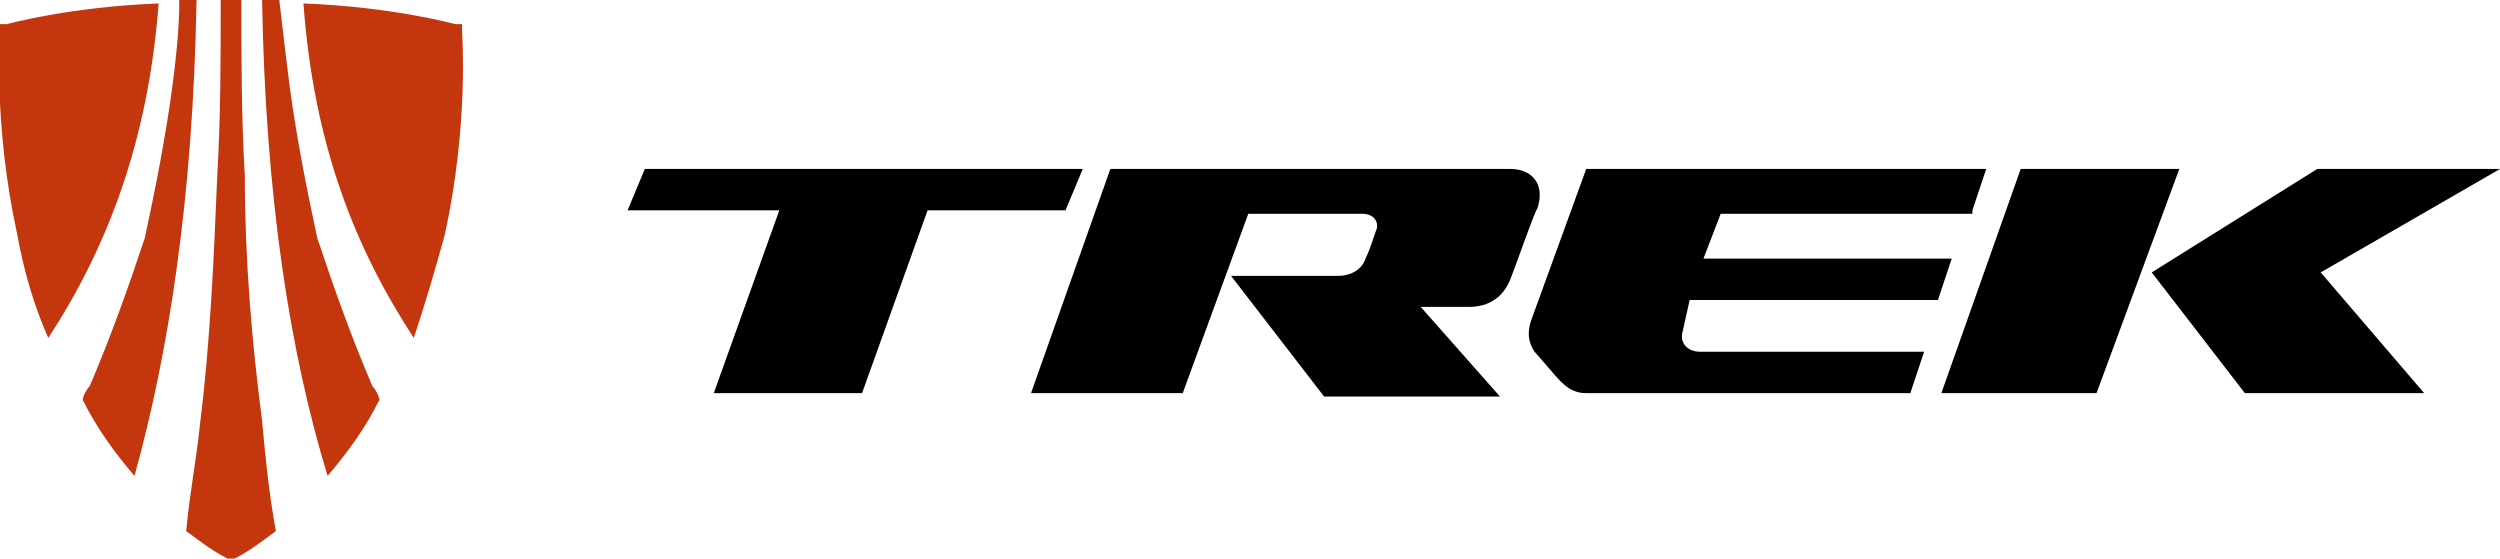 <?xml version="1.0" encoding="utf-8"?>
<!-- Generator: $$$/GeneralStr/196=Adobe Illustrator 27.6.0, SVG Export Plug-In . SVG Version: 6.00 Build 0)  -->
<svg version="1.1" id="Layer_1" xmlns="http://www.w3.org/2000/svg" xmlns:xlink="http://www.w3.org/1999/xlink" x="0px" y="0px"
	 viewBox="0 0 72.5 16.2" style="enable-background:new 0 0 72.5 16.2;" xml:space="preserve">
<style type="text/css">
	.st0{fill:#C3360E;}
</style>
<g>
	<path id="XMLID_17_" class="st0" d="M12.9,6.8c0.7-3.2,0.5-5.8,0.5-5.9l0-0.2l-0.2,0c0,0-1.8-0.5-4.4-0.6c0.3,4.1,1.5,7.1,3.2,9.7
		C12.3,8.9,12.6,7.9,12.9,6.8"/>
	<path id="XMLID_16_" class="st0" d="M10.8,11.2c-0.6-1.4-1.1-2.8-1.6-4.3C8.9,5.5,8.6,4,8.4,2.5C8.3,1.7,8.2,0.9,8.1,0
		C8,0,7.8,0,7.6,0c0.1,5.7,0.8,10.2,1.9,13.8c0.6-0.7,1.1-1.4,1.5-2.2C11,11.5,10.9,11.3,10.8,11.2"/>
	<path id="XMLID_15_" class="st0" d="M0.5,6.8C-0.2,3.6,0,1,0,0.9l0-0.2l0.2,0c0,0,1.8-0.5,4.4-0.6C4.3,4.1,3.1,7.2,1.4,9.8
		C1,8.9,0.7,7.9,0.5,6.8"/>
	<path id="XMLID_14_" class="st0" d="M2.6,11.2c0.6-1.4,1.1-2.8,1.6-4.3C4.5,5.5,4.8,4,5,2.5C5.1,1.7,5.2,0.9,5.2,0
		c0.2,0,0.3,0,0.5,0C5.6,5.7,4.9,10.2,3.9,13.8c-0.6-0.7-1.1-1.4-1.5-2.2C2.4,11.5,2.5,11.3,2.6,11.2"/>
	<path id="XMLID_13_" class="st0" d="M7.6,12.2C7.3,9.9,7.1,7.5,7.1,5.1C7,3.4,7,1.7,7,0C6.9,0,6.8,0,6.7,0h0h0C6.6,0,6.5,0,6.4,0
		c0,1.7,0,3.4-0.1,5.1c-0.1,2.4-0.2,4.8-0.5,7.2c-0.1,1-0.3,2-0.4,3.1c0.4,0.3,0.8,0.6,1.2,0.8l0.1,0.1v0v0h0h0v0v0l0.1-0.1
		c0.4-0.2,0.8-0.5,1.2-0.8C7.8,14.3,7.7,13.3,7.6,12.2"/>
</g>
<g>
	<polygon id="XMLID_12_" points="63.2,4.9 58.6,4.9 56.3,11.4 60.8,11.4 	"/>
	<polygon id="XMLID_6_" points="62.4,7.9 65.1,11.4 70.3,11.4 67.3,7.9 72.5,4.9 67.2,4.9 	"/>
	<path id="XMLID_5_" d="M57.2,6.1l0.4-1.2H46l-1.6,4.4c-0.1,0.3-0.1,0.6,0.1,0.9c0.1,0.1,0.6,0.7,0.7,0.8c0.2,0.2,0.4,0.4,0.8,0.4
		h9.4l0.4-1.2l-6.5,0c-0.4,0-0.6-0.3-0.5-0.6L49,8.7h7.2l0.4-1.2h-7.2l0.5-1.3H57.2z"/>
	<path id="XMLID_4_" d="M43.8,4.9H32.2l-2.3,6.5h4.4l1.9-5.2h3.3c0.4,0,0.5,0.3,0.4,0.5c-0.1,0.3-0.2,0.6-0.3,0.8
		c-0.1,0.3-0.4,0.5-0.8,0.5s-3.1,0-3.1,0l2.7,3.5h5.1l-2.3-2.6c0,0,0.9,0,1.4,0c0.6,0,1-0.3,1.2-0.8c0.2-0.5,0.6-1.7,0.8-2.1
		C44.8,5.3,44.4,4.9,43.8,4.9"/>
	<polygon id="XMLID_3_" points="31.4,4.9 18.7,4.9 18.2,6.1 22.6,6.1 20.7,11.4 25,11.4 26.9,6.1 30.9,6.1 	"/>
</g>
</svg>
